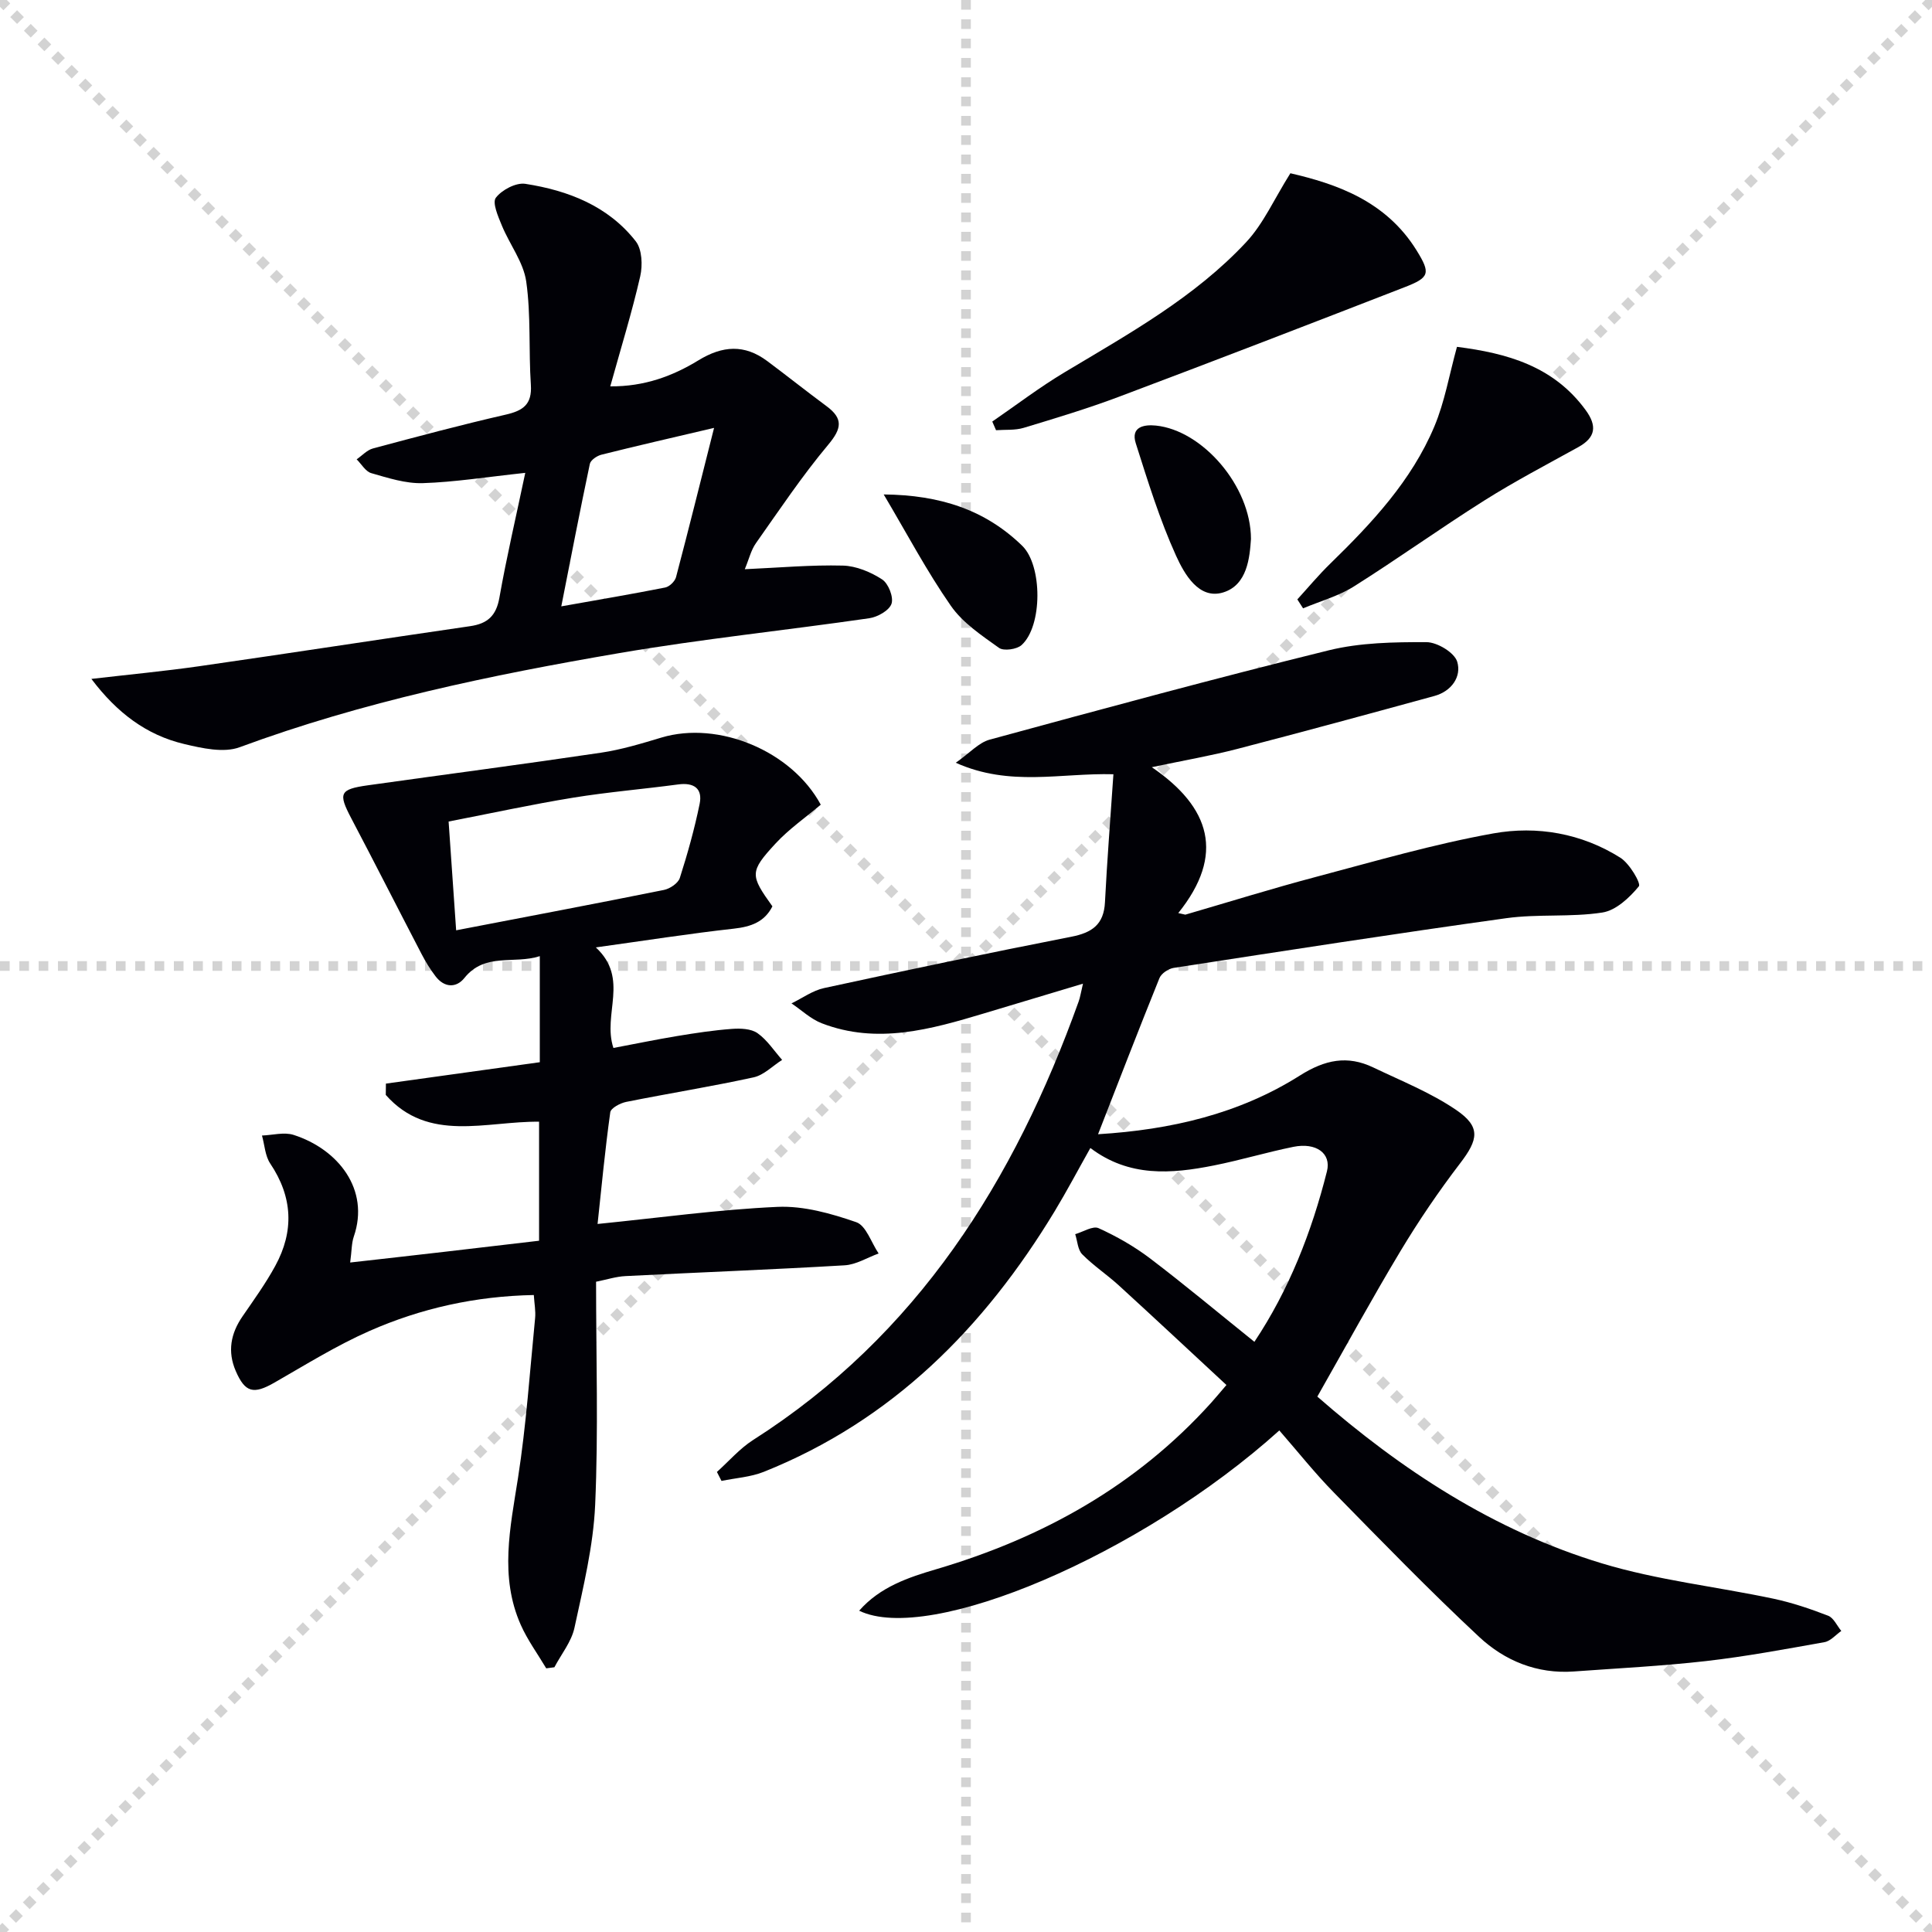 <svg enable-background="new 0 0 400 400" viewBox="0 0 400 400" xmlns="http://www.w3.org/2000/svg"><g stroke="lightgray" stroke-dasharray="1,1" stroke-width="1" transform="scale(2, 2)"><line x1="0" y1="0" x2="200" y2="200"></line><line x1="200" y1="0" x2="0" y2="200"></line><line x1="100" y1="0" x2="100" y2="200"></line><line x1="0" y1="100" x2="200" y2="100"></line></g><path d="m264.87 296.16c-28.58 25.75-72.45 44.39-86.99 37.32 4.33-4.94 10.19-6.89 15.96-8.59 22.01-6.49 41.36-17.24 56.87-34.41.89-.98 1.73-2.01 3.21-3.73-7.45-6.91-14.82-13.8-22.27-20.61-2.45-2.24-5.27-4.1-7.59-6.45-.93-.95-.99-2.76-1.45-4.17 1.64-.47 3.66-1.78 4.84-1.24 3.75 1.7 7.41 3.79 10.69 6.28 7.26 5.52 14.26 11.38 21.57 17.25 7.15-10.73 11.85-22.71 15.02-35.3.94-3.72-2.24-6.02-6.94-5.07-5.53 1.12-10.95 2.76-16.49 3.86-8.79 1.75-17.53 2.45-25.55-3.62-2.55 4.53-4.85 8.89-7.4 13.11-14.59 24.09-33.61 43.3-60.22 53.94-2.73 1.09-5.83 1.27-8.75 1.88-.32-.62-.63-1.24-.95-1.86 2.48-2.22 4.71-4.83 7.47-6.6 34.05-21.7 54.13-53.72 67.42-90.79.32-.88.45-1.82.9-3.7-7.29 2.19-13.88 4.17-20.48 6.15-11.04 3.31-22.14 6.47-33.6 2.05-2.28-.88-4.19-2.72-6.27-4.12 2.24-1.08 4.38-2.66 6.74-3.17 17.02-3.69 34.07-7.28 51.16-10.62 4.31-.84 6.77-2.52 7-7.15.44-8.61 1.12-17.22 1.75-26.5-10.91-.3-21.42 2.65-32.64-2.38 2.9-2.03 4.75-4.16 7-4.78 23.36-6.36 46.72-12.71 70.23-18.5 6.5-1.6 13.47-1.71 20.22-1.69 2.23.01 5.79 2.15 6.37 4.05.94 3.09-1.18 6.12-4.71 7.09-13.58 3.72-27.17 7.42-40.8 10.96-5.42 1.41-10.96 2.36-17.72 3.79 12.14 8.3 15.21 18.09 5.48 30.2.49.11.97.22 1.46.33 9.01-2.62 17.98-5.42 27.05-7.82 12.18-3.23 24.34-6.78 36.71-9 9.06-1.63 18.3-.02 26.32 5.04 1.9 1.2 4.3 5.32 3.82 5.91-1.94 2.36-4.75 5-7.57 5.43-6.53 1.01-13.32.26-19.87 1.17-22.99 3.19-45.93 6.76-68.87 10.29-1.09.17-2.56 1.15-2.95 2.12-4.28 10.59-8.39 21.25-12.71 32.32 15.06-.92 29.22-4.21 41.78-12.15 5.21-3.29 9.85-4.24 15.21-1.67 5.8 2.78 11.88 5.2 17.15 8.79 5.15 3.51 4.6 6.13.81 11.07-4.43 5.79-8.55 11.86-12.31 18.11-5.89 9.8-11.37 19.84-17.24 30.17 17.25 15.07 36.5 27.76 58.96 34.54 11.5 3.48 23.65 4.8 35.46 7.3 3.86.82 7.65 2.1 11.34 3.53 1.14.44 1.83 2.07 2.72 3.15-1.15.8-2.22 2.1-3.48 2.32-8.17 1.46-16.34 2.98-24.57 3.92-9.07 1.03-18.21 1.49-27.32 2.15-7.6.55-14.31-2.21-19.62-7.17-10.31-9.62-20.15-19.76-30.03-29.84-3.96-4.03-7.49-8.49-11.33-12.89z" fill="#010106"/><path d="m123.41 265.37c0 15.6.49 30.94-.19 46.22-.38 8.53-2.47 17.01-4.28 25.41-.62 2.9-2.73 5.47-4.16 8.19-.56.07-1.13.15-1.69.22-1.78-3-3.88-5.86-5.28-9.02-4.42-9.99-2.17-20.11-.57-30.35 1.71-10.97 2.46-22.09 3.55-33.15.14-1.44-.15-2.92-.27-4.77-12.06.23-23.35 2.74-34.02 7.44-6.82 3-13.21 6.99-19.69 10.7-4.31 2.47-6.06 2.09-8.01-2.43-1.73-4.01-1.04-7.74 1.41-11.29 2.35-3.42 4.8-6.81 6.78-10.45 3.93-7.19 3.62-14.26-1.04-21.19-1.07-1.6-1.16-3.85-1.71-5.8 2.19-.08 4.58-.76 6.55-.13 9.19 2.95 15.83 11.28 12.46 21.05-.47 1.37-.42 2.92-.75 5.37 6.71-.76 13.09-1.47 19.46-2.21 6.43-.74 12.86-1.51 19.65-2.3 0-8.23 0-16.29 0-24.64-10.91-.14-22.92 4.44-31.74-5.55.01-.78.02-1.56.03-2.34 10.55-1.47 21.09-2.93 31.86-4.43 0-7.03 0-14.13 0-21.96-5.36 1.73-11.34-.82-15.62 4.53-1.69 2.11-4.16 2-5.95-.34-1.1-1.44-2.07-3.01-2.91-4.63-4.88-9.37-9.66-18.8-14.58-28.15-2.7-5.14-2.39-5.96 3.45-6.78 16.08-2.26 32.19-4.36 48.26-6.75 4.25-.63 8.42-1.9 12.55-3.14 11.81-3.53 26.97 2.78 32.97 13.9-3.13 2.65-6.58 5.03-9.36 8.04-5.41 5.86-5.28 6.55-.65 13.01-1.65 3.24-4.42 4.22-8 4.62-9.18 1.02-18.32 2.46-28.56 3.88 7.03 6.52 1.32 13.78 3.64 20.82 4.3-.81 8.74-1.73 13.2-2.47 3.76-.62 7.55-1.2 11.35-1.48 1.76-.13 3.95-.05 5.29.89 2 1.41 3.42 3.64 5.09 5.53-1.96 1.24-3.77 3.14-5.89 3.61-8.76 1.91-17.62 3.33-26.41 5.09-1.23.25-3.16 1.28-3.28 2.15-1.07 7.67-1.8 15.38-2.63 23.12 12.86-1.29 25.03-2.99 37.26-3.54 5.41-.24 11.1 1.37 16.3 3.17 2.04.71 3.11 4.24 4.63 6.48-2.34.85-4.65 2.31-7.04 2.45-15.11.89-30.24 1.46-45.35 2.23-1.95.09-3.86.72-6.11 1.17zm-28.97-72.76c14.75-2.84 28.9-5.51 43.03-8.36 1.24-.25 2.93-1.39 3.28-2.48 1.61-5.03 3.04-10.15 4.1-15.32.66-3.22-1.2-4.48-4.45-4.04-7.24.97-14.53 1.57-21.73 2.74-8.58 1.4-17.09 3.25-25.79 4.94.55 7.93 1.03 14.85 1.56 22.52z" fill="#010106"/><path d="m108.75 97.9c-8.04.86-14.62 1.92-21.22 2.13-3.54.11-7.18-1.07-10.66-2.07-1.19-.34-2.03-1.88-3.03-2.86 1.12-.77 2.14-1.92 3.37-2.25 9.13-2.45 18.27-4.89 27.48-7 3.59-.82 5.49-2.1 5.22-6.18-.48-7.12.04-14.35-.96-21.38-.57-4.01-3.43-7.67-5.04-11.58-.77-1.87-2.03-4.74-1.25-5.77 1.24-1.63 4.18-3.18 6.11-2.88 8.87 1.38 17.14 4.58 22.86 11.9 1.31 1.68 1.44 4.97.92 7.25-1.7 7.42-3.96 14.72-6.2 22.78 7.08.06 12.94-2.14 18.24-5.38 5.02-3.07 9.55-3.36 14.24.13 4.12 3.07 8.14 6.28 12.28 9.34 3.51 2.59 3.17 4.64.37 7.99-5.41 6.46-10.12 13.51-14.98 20.4-1.01 1.43-1.42 3.27-2.3 5.38 7.15-.32 13.74-.92 20.31-.75 2.76.07 5.75 1.33 8.12 2.86 1.3.84 2.41 3.66 1.95 5.04-.47 1.39-2.88 2.75-4.61 3-17.24 2.5-34.61 4.28-51.77 7.22-26.64 4.56-53.08 10.06-78.57 19.48-3.32 1.23-7.78.22-11.5-.66-7.8-1.85-13.91-6.45-19.21-13.48 7.94-.92 15.13-1.6 22.28-2.62 18.73-2.69 37.43-5.58 56.15-8.3 3.57-.52 5.38-2.13 6.04-5.87 1.49-8.44 3.45-16.78 5.36-25.87zm39.09-9.31c-8.86 2.08-16.11 3.74-23.32 5.55-.93.23-2.24 1.12-2.4 1.91-2.03 9.6-3.89 19.24-5.91 29.49 7.83-1.39 14.68-2.55 21.5-3.9.88-.17 2.01-1.26 2.25-2.13 2.61-9.89 5.07-19.8 7.88-30.92z" fill="#010106"/><path d="m205.44 87.28c4.99-3.43 9.83-7.13 15.02-10.23 13.28-7.96 26.91-15.49 37.58-26.95 3.55-3.81 5.75-8.87 9.12-14.23 9.38 2.18 19.75 5.65 26.14 15.99 2.93 4.74 2.69 5.6-2.51 7.61-19.64 7.63-39.31 15.22-59.03 22.64-6.5 2.45-13.17 4.46-19.82 6.47-1.79.54-3.81.35-5.72.49-.27-.6-.52-1.2-.78-1.79z" fill="#010106"/><path d="m268.6 124.1c2.27-2.49 4.43-5.09 6.84-7.43 8.61-8.39 16.81-17.15 21.53-28.38 2.14-5.09 3.08-10.69 4.68-16.48 10.35 1.31 19.99 3.98 26.64 13.09 2.36 3.23 2.14 5.64-1.5 7.66-6.53 3.61-13.16 7.08-19.47 11.06-9.12 5.75-17.9 12.06-27.03 17.81-3.19 2-6.98 3.04-10.5 4.52-.39-.62-.79-1.23-1.19-1.85z" fill="#010106"/><path d="m182.96 102.37c11.73.11 21.05 3.21 28.68 10.63 4.2 4.09 4.23 16.62-.14 20.56-.99.89-3.69 1.27-4.66.58-3.59-2.57-7.52-5.18-9.98-8.72-4.98-7.15-9.07-14.91-13.9-23.05z" fill="#010106"/><path d="m259 111.58c-.26 3.76-.72 9.54-5.76 11.08-5.02 1.53-8.02-3.8-9.74-7.58-3.4-7.49-5.85-15.44-8.35-23.3-1.09-3.43 1.73-3.92 4.17-3.67 9.61.98 19.66 12.48 19.68 23.47z" fill="#010106"/></svg>